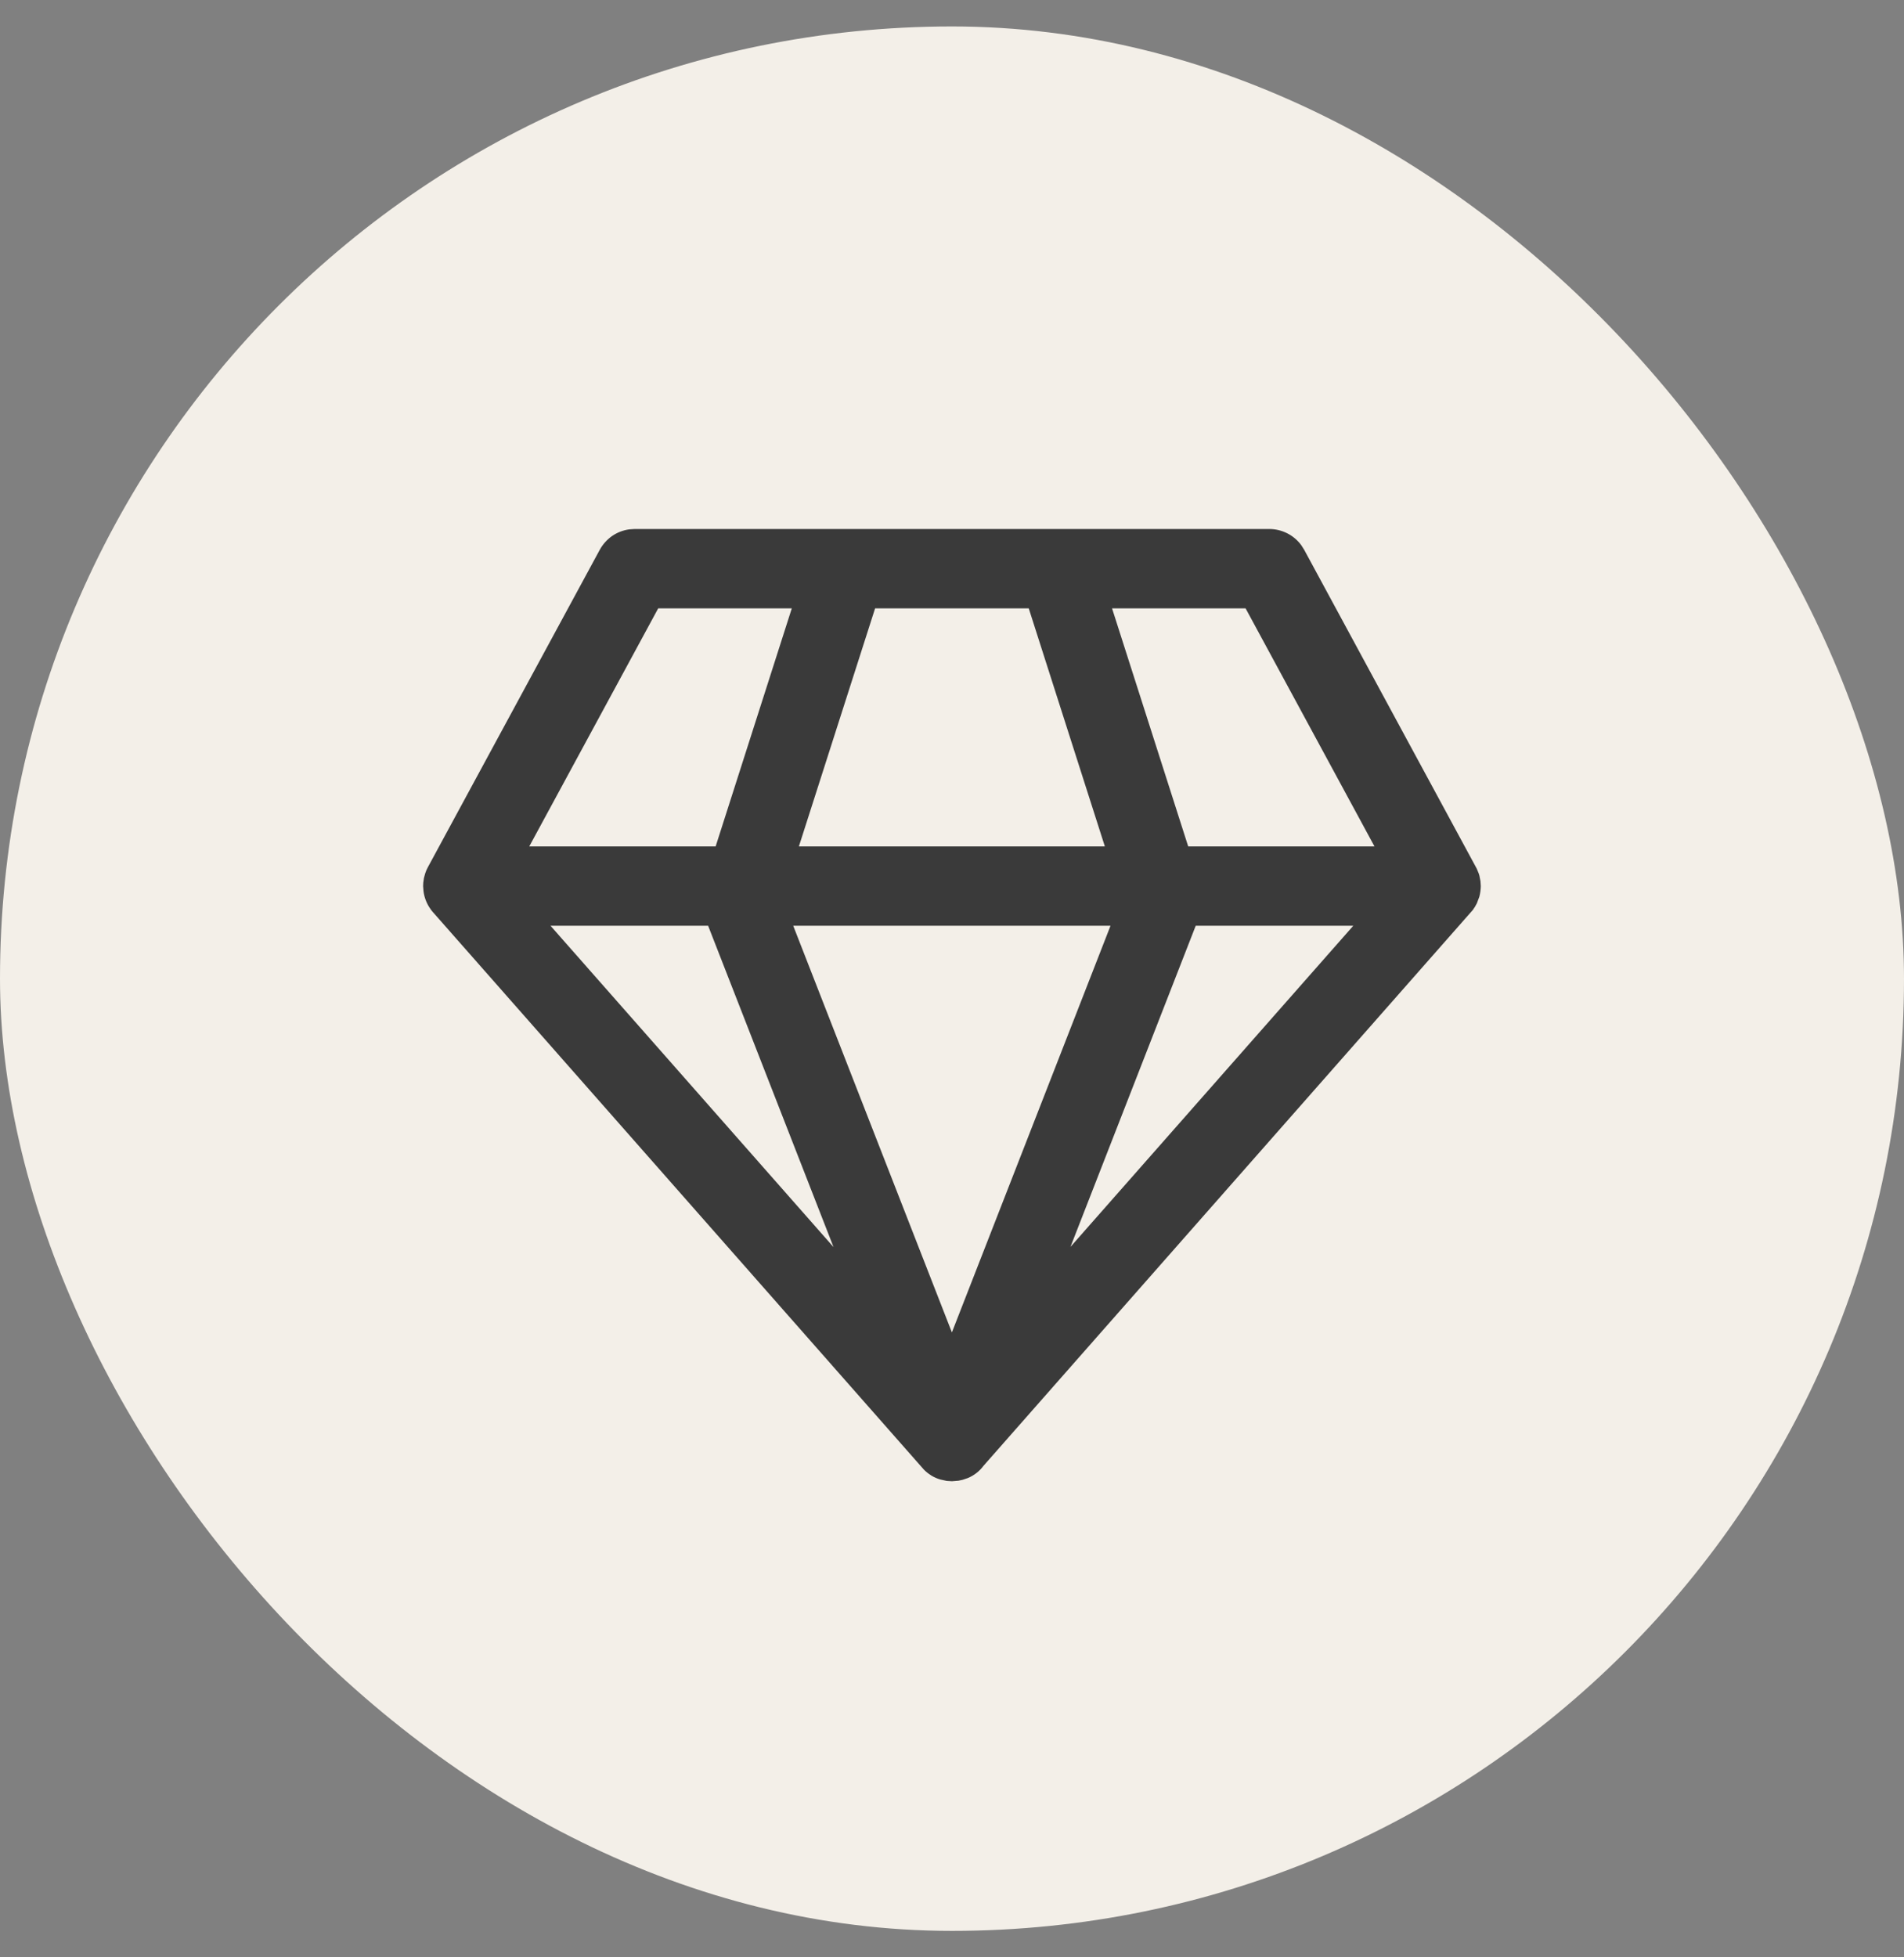 <svg xmlns:xlink="http://www.w3.org/1999/xlink" xmlns="http://www.w3.org/2000/svg" fill="none" viewBox="0 0 36 37" height="37" width="36">
<rect x="0" y="0" width="36" height="37" fill="#808080" stroke="none"/>
<rect fill="#F3EFE8" rx="18" height="36" width="36" y="0.5"/>
<path fill="#3A3A3A" d="M23.999 10C24.117 10 24.233 10.028 24.338 10.081C24.443 10.134 24.534 10.211 24.604 10.306L24.659 10.393L27.922 16.421L27.96 16.514L27.972 16.554L27.992 16.656L27.998 16.75C27.997 16.817 27.988 16.885 27.971 16.95L27.924 17.075L27.886 17.144C27.863 17.18 27.838 17.214 27.811 17.246L27.871 17.168L27.846 17.203L18.596 27.708C18.52 27.811 18.417 27.891 18.299 27.94L18.201 27.973L18.123 27.99L18 28L17.9 27.994L17.782 27.968C17.721 27.951 17.662 27.925 17.608 27.892L17.599 27.885C17.552 27.856 17.508 27.821 17.469 27.781L8.179 17.235L8.153 17.203L8.113 17.144C8.056 17.052 8.02 16.95 8.007 16.843L8 16.75L8.003 16.684L8.016 16.595L8.04 16.509L8.062 16.45L8.09 16.393L11.34 10.393C11.396 10.29 11.476 10.201 11.572 10.133C11.669 10.066 11.78 10.023 11.897 10.007L11.999 10H23.999ZM20.997 17.5H14.998L17.998 25.187L20.997 17.5ZM13.389 17.5H10.409L15.76 23.574L13.389 17.5ZM25.587 17.5H22.608L20.24 23.57L25.587 17.5ZM14.971 11.5H12.445L10.007 16H13.531L14.971 11.5ZM19.451 11.5H16.546L15.105 16H20.89L19.451 11.5ZM23.551 11.5H21.026L22.466 16H25.988L23.551 11.5Z"/>
</svg>
